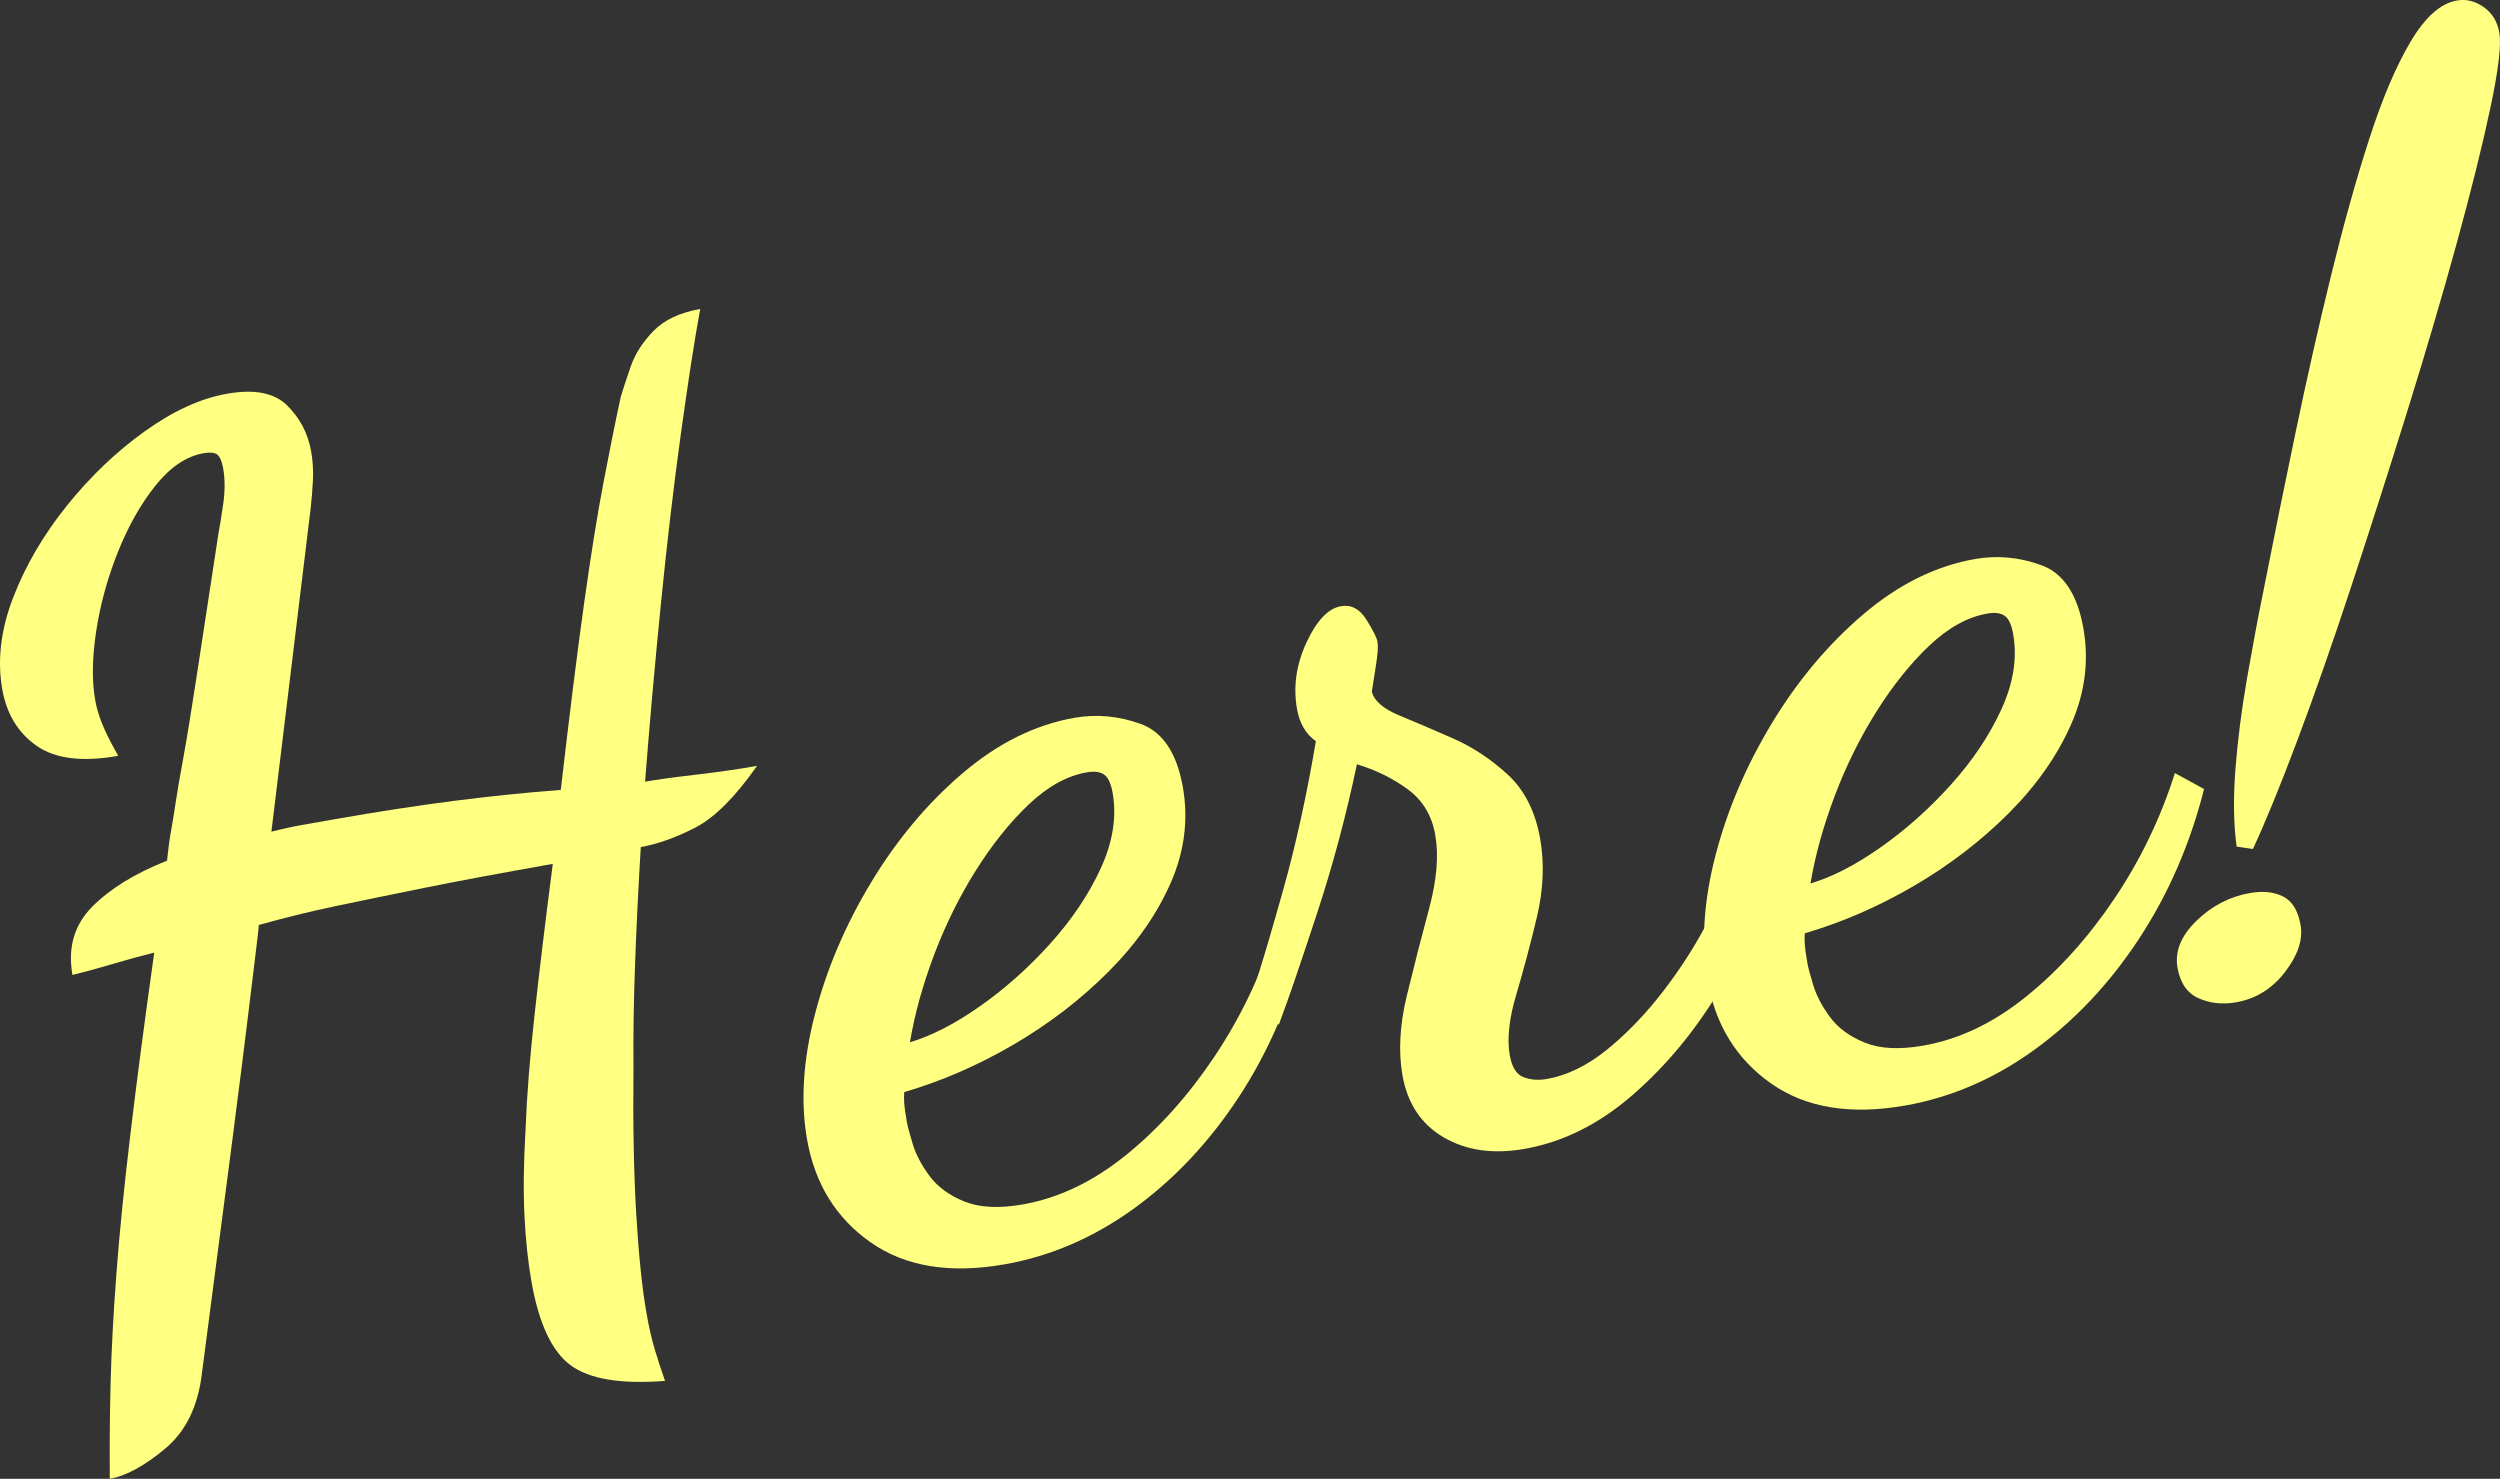<?xml version="1.0" encoding="UTF-8"?><svg id="b" xmlns="http://www.w3.org/2000/svg" viewBox="0 0 114.537 67.751"><rect x="0" y="0" width="114.537" height="67.751" fill="#333333" stroke="none"/><g id="c"><g><path d="M5.031,67.751c-.014-1.448-.001-2.921,.037-4.417s.127-3.164,.267-5.002c.138-1.837,.35-3.949,.635-6.336,.284-2.386,.649-5.17,1.096-8.352-.579,.143-1.204,.313-1.874,.512-.67,.199-1.294,.37-1.873,.512-.221-1.25,.08-2.289,.899-3.12,.821-.83,1.966-1.534,3.434-2.117,.061-.574,.121-1.027,.184-1.361,.062-.333,.13-.748,.203-1.245s.192-1.191,.357-2.087c.164-.895,.372-2.17,.625-3.827,.252-1.655,.583-3.829,.995-6.52,.043-.209,.111-.624,.203-1.245,.093-.621,.094-1.185,.005-1.693-.056-.312-.144-.519-.261-.619-.119-.1-.334-.123-.646-.067-.782,.138-1.512,.629-2.188,1.473-.678,.845-1.253,1.863-1.728,3.054-.476,1.192-.807,2.399-.993,3.62-.188,1.222-.202,2.282-.044,3.18,.056,.313,.155,.658,.304,1.035,.146,.377,.396,.877,.747,1.5-1.641,.29-2.887,.137-3.736-.459-.851-.595-1.376-1.459-1.576-2.593-.233-1.328-.067-2.727,.499-4.197,.566-1.468,1.387-2.873,2.46-4.21,1.073-1.337,2.264-2.474,3.569-3.409,1.305-.935,2.564-1.51,3.775-1.723,1.25-.22,2.169-.04,2.754,.541,.586,.583,.951,1.282,1.096,2.104,.076,.43,.103,.868,.081,1.315s-.057,.876-.104,1.287l-1.799,14.82c.462-.121,.937-.226,1.426-.312,.488-.086,.986-.174,1.494-.263,1.914-.337,3.719-.615,5.413-.834,1.693-.217,3.336-.386,4.926-.506,.397-3.455,.753-6.296,1.065-8.527,.311-2.23,.608-4.085,.892-5.565,.283-1.479,.545-2.786,.79-3.916,.101-.34,.252-.8,.452-1.379,.199-.579,.547-1.124,1.041-1.633,.493-.51,1.21-.849,2.147-1.014-.267,1.458-.563,3.374-.89,5.747-.327,2.375-.63,4.945-.906,7.713-.277,2.768-.521,5.5-.73,8.196,.547-.096,1.324-.203,2.331-.32,1.006-.118,1.938-.251,2.799-.403-.998,1.425-1.939,2.366-2.825,2.825-.887,.458-1.721,.756-2.502,.894-.113,1.874-.2,3.661-.262,5.364-.062,1.703-.087,3.278-.073,4.726-.027,2.583,.014,4.823,.126,6.715,.112,1.894,.272,3.427,.479,4.599,.11,.625,.238,1.176,.383,1.655,.145,.478,.297,.944,.458,1.399-2.027,.156-3.469-.083-4.326-.717-.857-.634-1.455-1.91-1.792-3.823-.158-.898-.267-1.907-.322-3.026-.056-1.118-.039-2.45,.052-3.997,.057-1.5,.193-3.237,.41-5.209,.216-1.971,.494-4.276,.835-6.915-2.384,.42-4.353,.789-5.909,1.103-1.556,.315-2.916,.595-4.082,.84-1.165,.246-2.323,.531-3.475,.855-.012,.164-.051,.513-.117,1.047-.066,.536-.183,1.483-.345,2.84-.164,1.359-.416,3.358-.756,5.996-.342,2.638-.805,6.184-1.388,10.638-.176,1.521-.736,2.678-1.685,3.47-.948,.791-1.794,1.252-2.536,1.383Z" style="fill:#ffff82;"/><path d="M46.022,57.925c-2.501,.441-4.544,.106-6.13-1.004-1.585-1.11-2.558-2.681-2.916-4.713-.303-1.719-.186-3.623,.353-5.712,.539-2.089,1.399-4.114,2.585-6.076,1.185-1.962,2.583-3.628,4.194-5,1.61-1.372,3.315-2.216,5.113-2.533,1.016-.179,2.029-.086,3.04,.28s1.654,1.331,1.931,2.893c.262,1.484,.076,2.947-.556,4.388-.633,1.441-1.582,2.797-2.849,4.068-1.267,1.271-2.713,2.382-4.337,3.333-1.626,.952-3.3,1.68-5.023,2.186-.012,.164-.012,.334,0,.514,.011,.179,.052,.464,.121,.854,.034,.196,.124,.532,.269,1.011,.145,.478,.401,.967,.771,1.465,.37,.499,.901,.889,1.597,1.168,.693,.281,1.588,.325,2.682,.132,1.641-.29,3.21-1.04,4.71-2.251,1.498-1.21,2.846-2.708,4.042-4.49s2.118-3.697,2.765-5.745l1.337,.731c-.642,2.53-1.638,4.821-2.988,6.872-1.352,2.051-2.946,3.742-4.785,5.074-1.841,1.331-3.815,2.184-5.925,2.556Zm-4.332-10.174c.995-.296,2.065-.848,3.213-1.654,1.146-.807,2.218-1.761,3.212-2.863,.993-1.102,1.768-2.255,2.32-3.461,.552-1.204,.732-2.354,.54-3.448-.076-.43-.206-.709-.39-.838-.184-.128-.451-.163-.804-.101-.899,.159-1.779,.646-2.642,1.463-.863,.817-1.673,1.827-2.428,3.026-.755,1.201-1.394,2.492-1.916,3.873-.521,1.382-.891,2.716-1.106,4.002Z" style="fill:#ffff82;"/><path d="M69.864,52.633c-1.446,.255-2.685,.081-3.718-.523-1.034-.603-1.663-1.549-1.891-2.838-.193-1.094-.127-2.314,.2-3.661,.326-1.347,.667-2.676,1.02-3.988,.353-1.31,.447-2.436,.281-3.373-.158-.898-.584-1.599-1.276-2.101-.693-.502-1.465-.88-2.314-1.133-.481,2.301-1.082,4.552-1.801,6.753-.721,2.203-1.312,3.928-1.776,5.178l-1.179-1.544c.367-1.112,.835-2.686,1.403-4.72,.567-2.034,1.059-4.275,1.473-6.726-.459-.321-.748-.814-.865-1.479-.179-1.016-.035-2.028,.432-3.037,.467-1.008,.993-1.565,1.58-1.668,.469-.083,.856,.121,1.164,.61,.308,.49,.479,.832,.514,1.027,.034,.196,.009,.563-.077,1.102-.087,.539-.148,.932-.185,1.18,.113,.423,.53,.783,1.247,1.08,.718,.296,1.534,.646,2.451,1.048s1.76,.959,2.53,1.668c.77,.71,1.265,1.691,1.485,2.941,.2,1.134,.148,2.33-.151,3.592-.302,1.262-.617,2.446-.945,3.551-.329,1.106-.428,2.03-.297,2.771,.097,.547,.306,.883,.631,1.006,.323,.125,.681,.152,1.071,.084,.938-.166,1.864-.621,2.78-1.366,.916-.745,1.783-1.654,2.602-2.726,.818-1.07,1.511-2.17,2.078-3.297,.565-1.127,.973-2.135,1.219-3.025l1.593,.807c-.446,1.811-1.229,3.652-2.351,5.52-1.12,1.87-2.449,3.475-3.985,4.812-1.538,1.338-3.185,2.163-4.942,2.473Z" style="fill:#ffff82;"/><path d="M87.28,50.65c-2.501,.441-4.544,.106-6.129-1.004-1.586-1.111-2.558-2.681-2.916-4.713-.304-1.719-.186-3.623,.352-5.712,.539-2.089,1.399-4.114,2.585-6.076,1.185-1.961,2.583-3.628,4.195-5,1.61-1.371,3.314-2.216,5.112-2.533,1.016-.179,2.029-.086,3.041,.28,1.011,.365,1.654,1.33,1.93,2.893,.262,1.485,.076,2.948-.556,4.388-.633,1.441-1.582,2.797-2.848,4.068-1.267,1.271-2.713,2.382-4.338,3.333s-3.299,1.68-5.023,2.185c-.012,.164-.011,.334,0,.513,.012,.18,.052,.465,.121,.855,.034,.196,.124,.533,.269,1.01,.145,.479,.402,.967,.771,1.466,.37,.499,.902,.889,1.597,1.168,.693,.281,1.588,.325,2.682,.132,1.642-.289,3.211-1.039,4.71-2.25,1.498-1.21,2.846-2.708,4.042-4.49,1.197-1.782,2.118-3.697,2.765-5.745l1.337,.731c-.641,2.53-1.638,4.821-2.988,6.872s-2.945,3.742-4.785,5.074c-1.841,1.331-3.814,2.184-5.925,2.556Zm-4.332-10.174c.995-.296,2.065-.848,3.213-1.655,1.146-.806,2.218-1.76,3.212-2.862,.994-1.102,1.768-2.255,2.32-3.461,.553-1.205,.733-2.354,.54-3.449-.075-.429-.205-.708-.389-.837-.185-.128-.452-.163-.804-.101-.899,.159-1.78,.647-2.643,1.463-.863,.817-1.672,1.826-2.428,3.026-.755,1.201-1.394,2.492-1.915,3.873-.522,1.382-.892,2.716-1.107,4.002Z" style="fill:#ffff82;"/><path d="M102.459,45.919c-.625,.11-1.199,.05-1.723-.18-.524-.229-.849-.697-.973-1.4-.131-.742,.155-1.457,.86-2.146,.704-.688,1.525-1.115,2.464-1.28,.586-.103,1.088-.05,1.508,.157,.419,.208,.688,.644,.805,1.308,.117,.665-.119,1.381-.709,2.149-.589,.769-1.334,1.232-2.232,1.391Zm1.224-18.768c.466-2.378,.962-4.823,1.487-7.332,.523-2.51,1.067-4.912,1.63-7.207,.562-2.295,1.142-4.371,1.741-6.229,.599-1.858,1.231-3.349,1.9-4.475,.667-1.124,1.372-1.753,2.115-1.884,.43-.076,.84,.024,1.23,.297,.39,.274,.631,.665,.72,1.172,.097,.548-.036,1.679-.398,3.395-.361,1.716-.874,3.78-1.536,6.193s-1.418,4.984-2.267,7.711c-.848,2.729-1.705,5.407-2.57,8.037-.866,2.63-1.697,5.003-2.492,7.117-.796,2.115-1.472,3.764-2.027,4.95-.124-.018-.248-.037-.373-.055-.123-.018-.248-.037-.372-.056-.141-1.022-.158-2.208-.054-3.556,.105-1.348,.283-2.739,.534-4.173,.25-1.434,.494-2.735,.731-3.906Z" style="fill:#ffff82;"/></g></g></svg>